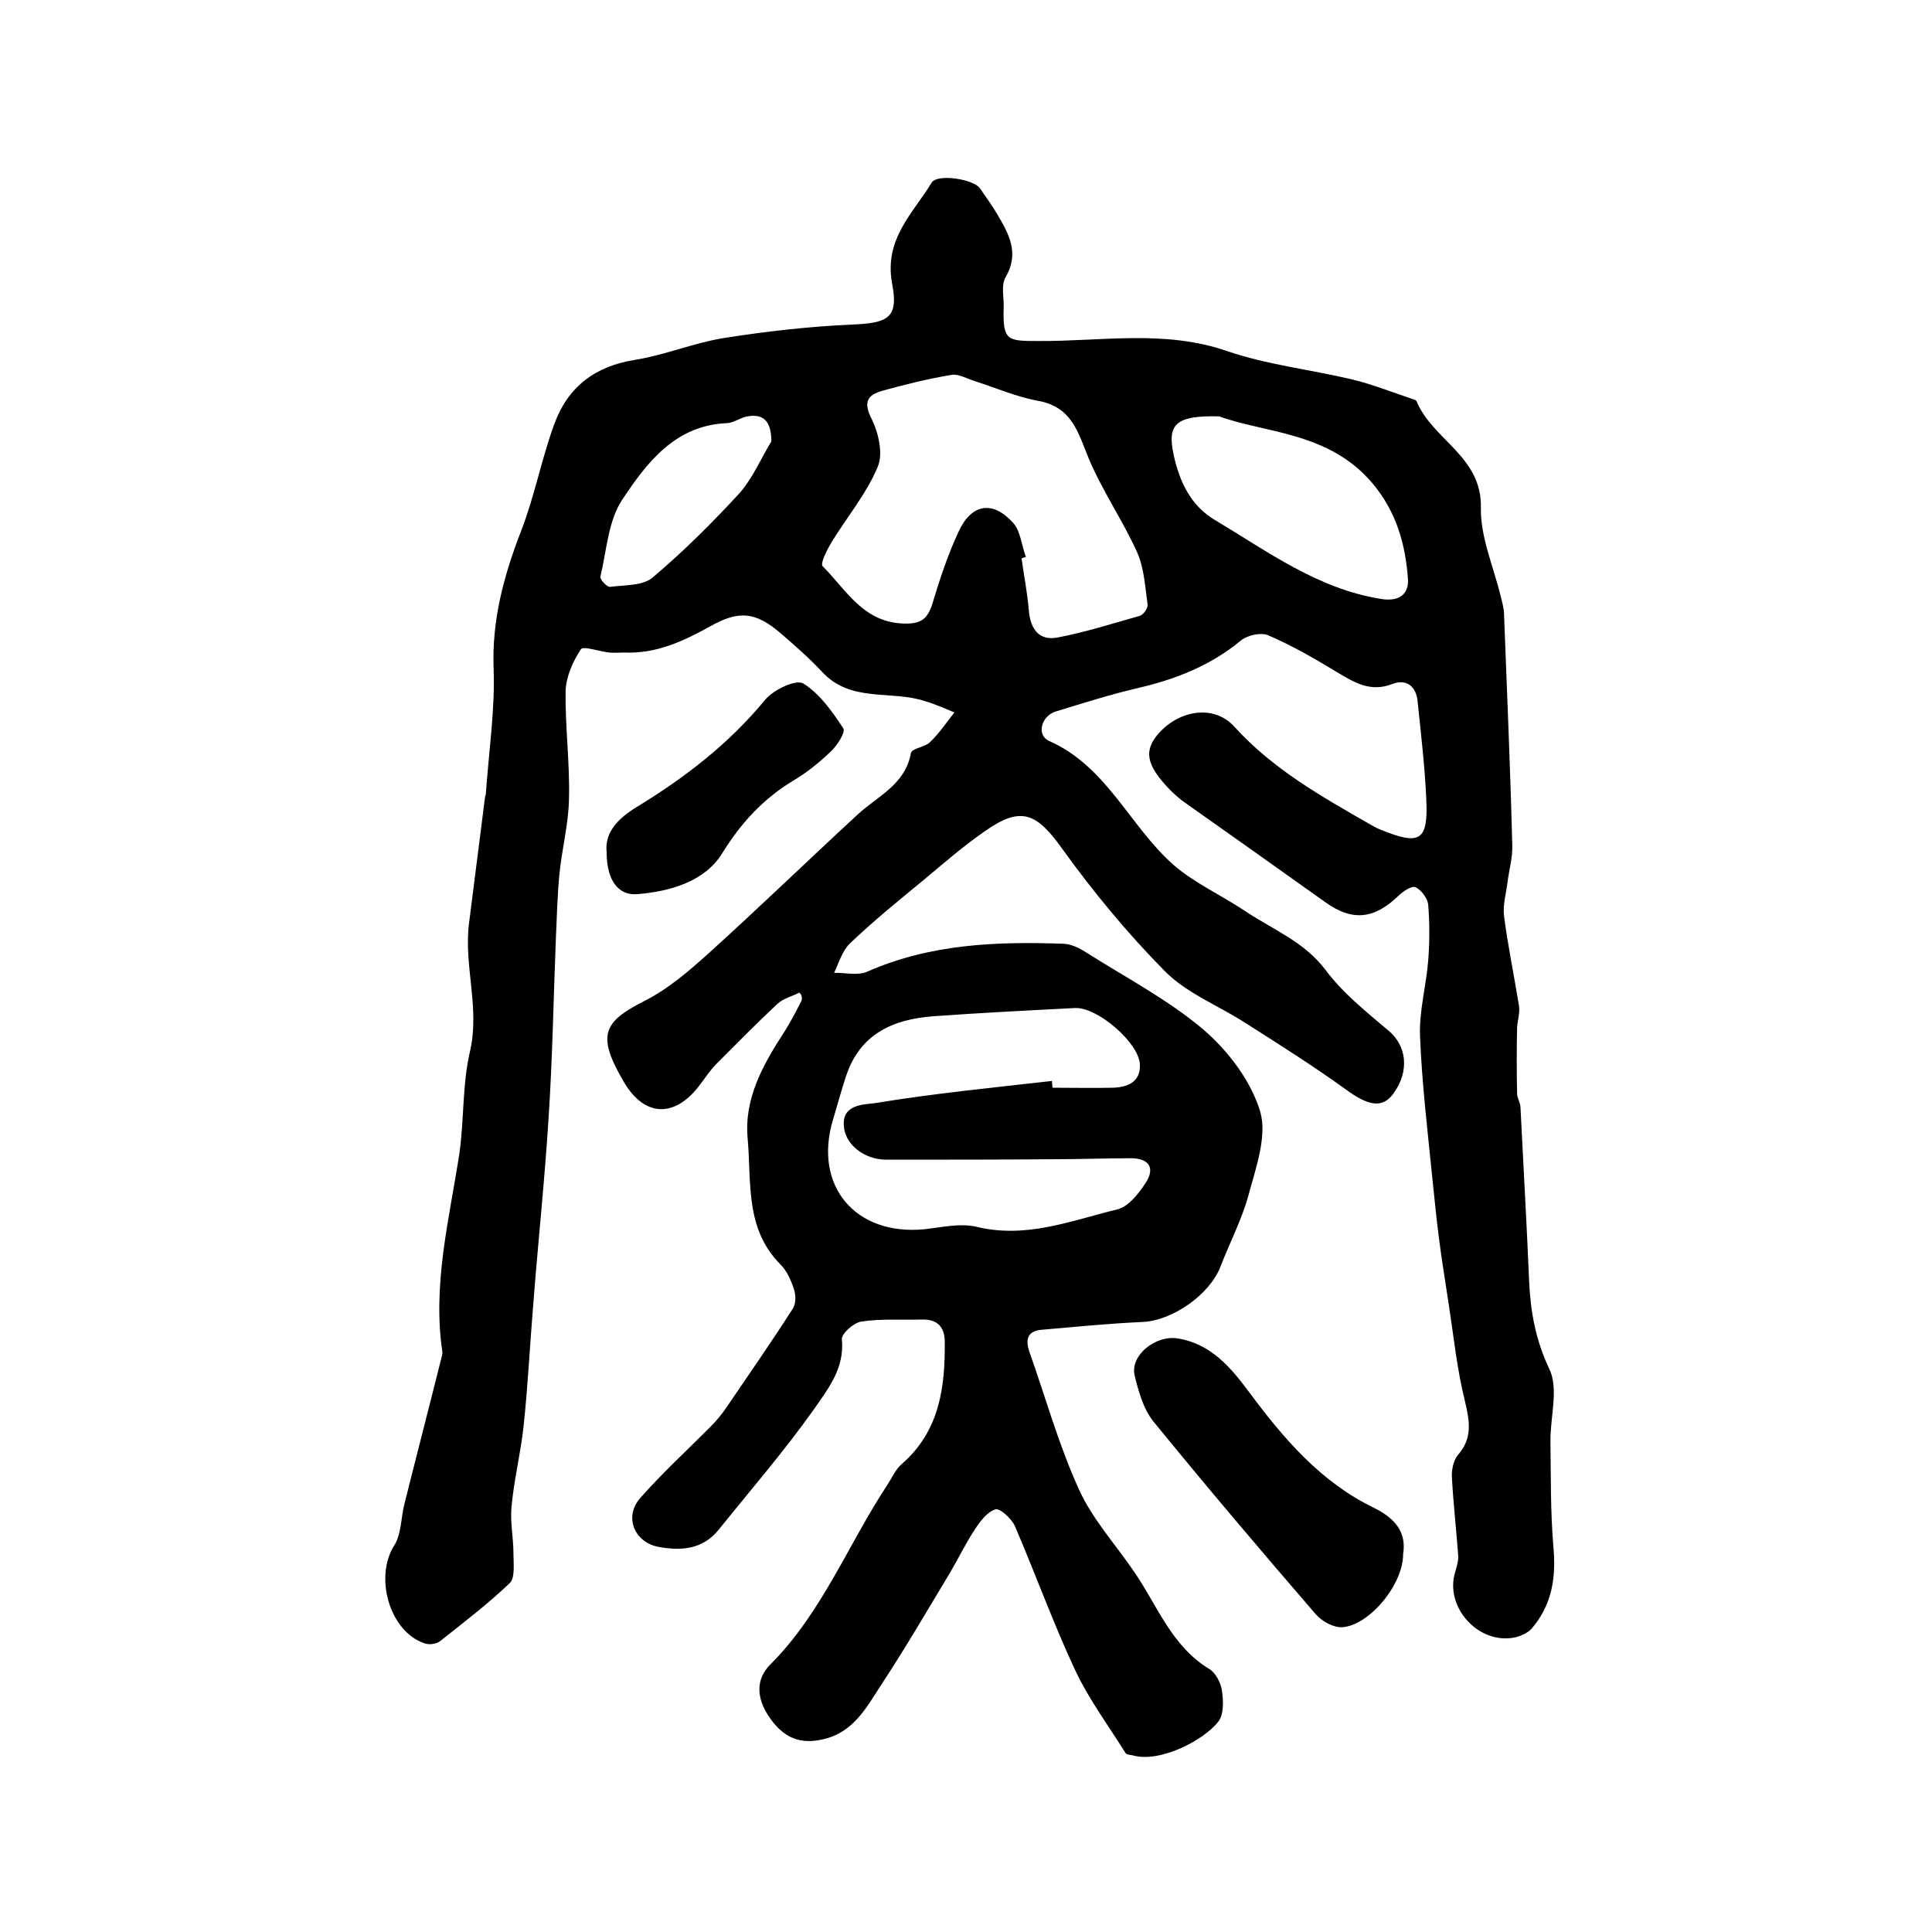 <?xml version="1.0" encoding="utf-8"?>
<!-- Generator: Adobe Illustrator 22.0.0, SVG Export Plug-In . SVG Version: 6.00 Build 0)  -->
<svg version="1.1" id="图层_1" xmlns="http://www.w3.org/2000/svg" xmlns:xlink="http://www.w3.org/1999/xlink" x="0px" y="0px"
	 viewBox="0 0 400 400" style="enable-background:new 0 0 400 400;" xml:space="preserve">
<style type="text/css">
	.st0{fill:#FFFFFF;}
</style>
<g>
	
	<path d="M165.5,205.5c-1.5,0.8-3.3,1.2-4.5,2.3c-4.3,4-8.5,8.3-12.7,12.5c-1.2,1.2-2.1,2.6-3.1,3.9c-5.2,7.3-11.7,7.3-16.1-0.3
		c-5.6-9.6-4.2-12.3,4.2-16.6c5-2.5,9.4-6.3,13.6-10.1c10.4-9.4,20.4-19.1,30.6-28.5c4.2-3.9,9.9-6.2,11.1-12.8c0.2-1,3-1.2,4-2.3
		c1.9-1.8,3.4-4.1,5-6.1c-2-0.8-3.9-1.7-6-2.3c-7-2.4-15.4,0.4-21.4-6.1c-2.7-2.9-5.7-5.5-8.7-8.1c-5.1-4.3-8.5-4.7-14.5-1.3
		c-5.6,3.1-11.2,5.7-17.8,5.4c-1,0-2,0.1-3,0c-2.1-0.2-5.4-1.4-5.9-0.7c-1.7,2.5-3.1,5.7-3.2,8.7c-0.1,7.4,0.9,14.9,0.7,22.4
		c-0.1,5.2-1.5,10.4-2,15.7c-0.4,4.2-0.5,8.5-0.7,12.8c-0.5,12.4-0.7,24.8-1.5,37.1c-0.8,13-2.2,26-3.2,39c-0.7,8.4-1.1,16.8-2,25.2
		c-0.6,5.6-2,11.1-2.5,16.7c-0.3,3.1,0.4,6.4,0.4,9.5c0,2.2,0.4,5.2-0.8,6.3c-4.5,4.3-9.5,8.1-14.4,12c-0.8,0.6-2.3,0.8-3.3,0.4
		c-7.2-2.5-10.3-13.7-6.2-20.2c1.5-2.3,1.4-5.7,2.1-8.5c2.5-10,5.1-20,7.6-30c0.1-0.5,0.3-1,0.3-1.5c-2.1-14,1.4-27.5,3.5-41.1
		c1-7,0.6-14.3,2.2-21.2c2.1-9-1.3-17.7-0.2-26.5c1.1-8.7,2.2-17.3,3.3-26c0-0.3,0.2-0.6,0.2-1c0.6-8.6,1.9-17.2,1.6-25.7
		c-0.4-10.1,2.1-19.3,5.7-28.6c2.8-7.2,4.2-14.9,6.9-22.2c2.8-7.6,8.4-11.9,16.7-13.2c6.2-1,12.1-3.5,18.3-4.5
		c8.8-1.4,17.7-2.4,26.5-2.8c7.5-0.3,9.8-1.3,8.4-8.5c-1.7-9.2,4.3-14.5,8.2-20.9c1.2-1.9,8.7-0.7,10,1.2c1.2,1.8,2.5,3.5,3.6,5.4
		c2.4,4.1,4.6,8,1.7,13c-1,1.7-0.3,4.2-0.4,6.4c-0.2,6.8,0.8,6.8,7.2,6.8c13,0.1,26.1-2.4,39.1,2.1c8.2,2.8,17.1,3.8,25.6,5.8
		c4.3,1,8.5,2.7,12.7,4.1c0.3,0.1,0.8,0.2,0.9,0.5c3.3,8,13.6,11.4,13.3,22.1c-0.1,6,2.6,12.1,4.1,18.2c0.3,1.3,0.7,2.6,0.7,3.9
		c0.6,15.9,1.3,31.8,1.7,47.7c0.1,2.6-0.7,5.2-1,7.8c-0.3,2.3-1,4.6-0.7,6.9c0.8,6.2,2.1,12.4,3.1,18.6c0.2,1.4-0.3,2.9-0.4,4.4
		c-0.1,4.6-0.1,9.1,0,13.7c0,1,0.7,1.9,0.7,2.9c0.6,12.1,1.3,24.2,1.8,36.2c0.3,6.3,1.4,12.1,4.2,18c1.9,4,0.2,9.7,0.2,14.7
		c0.1,7.3,0,14.7,0.6,21.9c0.6,6.4-0.2,12.1-4.5,17.1c-0.8,0.9-2.2,1.5-3.4,1.8c-7.6,1.6-14.7-6.3-12.4-13.6
		c0.3-1.1,0.7-2.3,0.6-3.4c-0.4-5.4-1-10.7-1.3-16.1c-0.1-1.5,0.3-3.5,1.2-4.6c3.1-3.5,2.5-7,1.5-11.2c-1.6-6.4-2.3-13.1-3.3-19.7
		c-0.7-4.7-1.5-9.4-2.1-14.2c-0.5-3.9-0.9-7.9-1.3-11.8c-1-10-2.2-19.9-2.6-29.9c-0.2-5.2,1.3-10.5,1.7-15.7c0.3-3.8,0.3-7.6,0-11.4
		c-0.1-1.4-1.4-3.1-2.6-3.7c-0.8-0.4-2.7,0.9-3.6,1.8c-5,4.8-9.5,5.3-15.1,1.3c-9.8-7-19.7-14-29.6-21c-0.9-0.7-1.8-1.5-2.6-2.3
		c-5-5.2-5.5-8.2-2.1-11.9c4.4-4.7,11.4-5.7,15.5-1.1c8,8.8,18,14.4,28.1,20.2c0.7,0.4,1.4,0.8,2.2,1.1c8.1,3.3,9.8,2.3,9.4-6.3
		c-0.3-6.8-1.1-13.5-1.8-20.3c-0.3-3.1-2.3-4.7-5.2-3.6c-4.6,1.8-7.9-0.3-11.6-2.5c-4.6-2.8-9.3-5.5-14.2-7.6
		c-1.5-0.6-4.3,0-5.7,1.2c-6.3,5.2-13.6,8-21.4,9.8c-5.6,1.3-11.2,3.1-16.8,4.8c-3,0.9-4.1,4.9-1.4,6.1c12,5.3,16.7,17.7,25.8,25.7
		c4.4,3.8,10,6.3,14.9,9.6c5.7,3.8,12.2,6.3,16.6,12.2c3.6,4.8,8.4,8.6,13,12.5c3.7,3.1,4.4,8.3,1,13c-2.3,3.2-5.3,2.5-9.8-0.8
		c-6.8-4.9-13.9-9.4-21-13.9c-5.6-3.6-12.1-6.1-16.6-10.7c-7.7-7.8-14.8-16.4-21.2-25.3c-5.3-7.4-8.5-8.9-16-3.6
		c-4.5,3.1-8.6,6.7-12.8,10.2c-5.1,4.2-10.3,8.4-15.1,13c-1.6,1.5-2.3,4-3.3,6.1c2.3,0,4.9,0.6,6.8-0.2c13.1-5.8,26.9-6.3,40.8-5.8
		c1.6,0.1,3.2,0.9,4.6,1.8c8.2,5.2,17,9.8,24.3,16c5.1,4.4,9.8,10.6,11.7,16.9c1.5,5.1-0.9,11.7-2.4,17.3c-1.4,5.1-3.9,9.9-5.8,14.8
		c-2.2,5.8-9.9,11.2-16.1,11.5c-6.9,0.3-13.8,1-20.8,1.6c-2.9,0.2-3.6,1.8-2.7,4.5c3.4,9.6,6.1,19.4,10.3,28.6
		c2.8,6.2,7.7,11.5,11.6,17.3c4.7,6.9,7.6,15.1,15.3,19.8c1.4,0.8,2.5,3,2.7,4.6c0.3,2.1,0.4,4.9-0.8,6.4c-3,3.8-12.1,8.6-17.8,6.9
		c-0.5-0.1-1.2-0.1-1.4-0.5c-3.5-5.6-7.5-11-10.3-16.9c-4.6-9.8-8.3-20.1-12.6-30.1c-0.7-1.5-3.1-3.7-4-3.4
		c-1.7,0.5-3.2,2.5-4.3,4.2c-1.9,2.9-3.4,6-5.1,8.9c-4.7,7.8-9.3,15.7-14.3,23.3c-3,4.6-5.7,9.8-12,11.2c-4.7,1.1-8.3-0.2-11.4-5
		c-2.3-3.6-2.6-7.4,0.5-10.5c10.7-10.7,16.1-24.9,24.3-37.3c0.9-1.4,1.6-3,2.8-4.1c7.9-6.8,9.1-15.9,9-25.4c0-2.9-1.4-4.7-4.7-4.6
		c-4.2,0.1-8.4-0.2-12.5,0.4c-1.6,0.2-4.2,2.5-4.1,3.7c0.6,6-2.9,10.3-5.8,14.5c-6.1,8.6-13.1,16.7-19.7,24.9
		c-3.3,4.1-7.7,4.4-12.3,3.6c-5.2-0.9-7.4-6.3-3.9-10.2c4.5-5.1,9.5-9.7,14.3-14.5c1.3-1.3,2.5-2.7,3.5-4.2
		c4.6-6.8,9.3-13.5,13.7-20.4c0.7-1,0.7-2.8,0.3-4c-0.6-1.9-1.5-3.9-2.8-5.2c-7.4-7.4-6-17-6.8-26c-0.8-8.4,3.2-15.4,7.6-22.2
		c1.3-2,2.4-4.2,3.5-6.3C166.2,206.4,165.9,205.9,165.5,205.5z M212.4,115.3c-0.3,0.1-0.6,0.2-0.9,0.3c0.5,3.6,1.2,7.1,1.5,10.7
		c0.3,3.9,2.1,6.4,5.9,5.7c5.8-1.1,11.4-2.9,17.1-4.5c0.7-0.2,1.7-1.6,1.6-2.3c-0.5-3.6-0.7-7.4-2.1-10.7c-3-6.7-7.3-12.9-10.1-19.6
		c-2.2-5.3-3.4-10.6-10.4-11.9c-4.5-0.8-8.8-2.7-13.2-4.1c-1.6-0.5-3.3-1.5-4.7-1.3c-4.9,0.8-9.7,2-14.4,3.3c-3.2,0.9-4,2.4-2.2,5.9
		c1.4,2.9,2.4,7.2,1.2,9.9c-2.3,5.5-6.3,10.3-9.5,15.5c-0.9,1.5-2.4,4.4-1.9,5c4.9,4.9,8.4,11.7,16.9,11.9c3.7,0.1,4.9-1.1,5.9-4.3
		c1.5-5,3.2-10.1,5.4-14.8c2.7-5.8,7.1-6.4,11.3-1.7C211.3,110,211.5,112.9,212.4,115.3z M217.8,223.8c0,0.5,0.1,0.9,0.1,1.4
		c4.2,0,8.3,0.1,12.5,0c3.1-0.1,5.8-1.2,5.6-4.9c-0.3-4.5-8.8-11.8-13.4-11.6c-9.8,0.5-19.6,1-29.3,1.7c-8.3,0.6-15.2,3.6-18.1,12.3
		c-1,3-1.8,6-2.7,9c-4.2,13.7,4.5,24.2,18.9,22.8c3.6-0.4,7.4-1.3,10.8-0.5c10.3,2.5,19.6-1.3,29.1-3.6c2.2-0.5,4.3-3.1,5.7-5.2
		c2.3-3.3,1-5.4-2.9-5.4c-5.1,0-10.2,0.2-15.2,0.2c-11.8,0.1-23.6,0.1-35.4,0.1c-4.5,0-8.6-3.1-8.8-7.1c-0.3-4.4,4.2-4.3,6.4-4.6
		C193.2,226.4,205.5,225.2,217.8,223.8z M252.4,86.2c-9-0.2-10.8,1.6-9.4,8c1.2,5.5,3.5,10.5,8.6,13.5c10.9,6.5,21.2,14.2,34.3,16.3
		c4.2,0.7,5.8-1.4,5.6-4.1c-0.5-7.2-2.4-14-7.4-19.9C275.1,89.4,262,89.7,252.4,86.2z M159.7,91.4c0-4-1.5-5.8-4.9-5.2
		c-1.4,0.2-2.8,1.3-4.2,1.4c-10.8,0.4-16.7,8.2-21.8,15.9c-2.9,4.4-3.2,10.5-4.5,15.9c-0.1,0.6,1.4,2.2,2,2.1c3.1-0.4,6.9-0.2,8.9-2
		c6.4-5.4,12.4-11.4,18.1-17.6C156,98.7,157.7,94.6,159.7,91.4z"/>
	<path d="M290.5,321.8c0,6.3-7,14.7-12.6,15.1c-1.8,0.1-4.2-1.2-5.5-2.7c-11.4-13.2-22.6-26.4-33.6-39.9c-2.1-2.6-3.1-6.3-3.9-9.6
		c-0.9-4.1,4.3-8.3,8.9-7.6c6.9,1.1,11,6,14.8,11.1c7.2,9.7,14.9,18.7,25.9,24C289.1,314.5,291.2,317.4,290.5,321.8z"/>
	<path d="M125.6,176.5c-0.5-4.3,2.6-7.2,6.2-9.4c10-6.1,19.1-13.1,26.6-22.2c1.7-2.1,6.4-4.3,7.9-3.4c3.4,2.1,6,5.8,8.3,9.3
		c0.5,0.8-1.3,3.6-2.6,4.8c-2.4,2.3-5,4.4-7.9,6.1c-6.2,3.8-10.7,8.7-14.6,15c-3.6,5.8-10.6,7.8-17.3,8.4
		C128,185.6,125.6,182.2,125.6,176.5z"/>
	
	
	
	
</g>
</svg>
